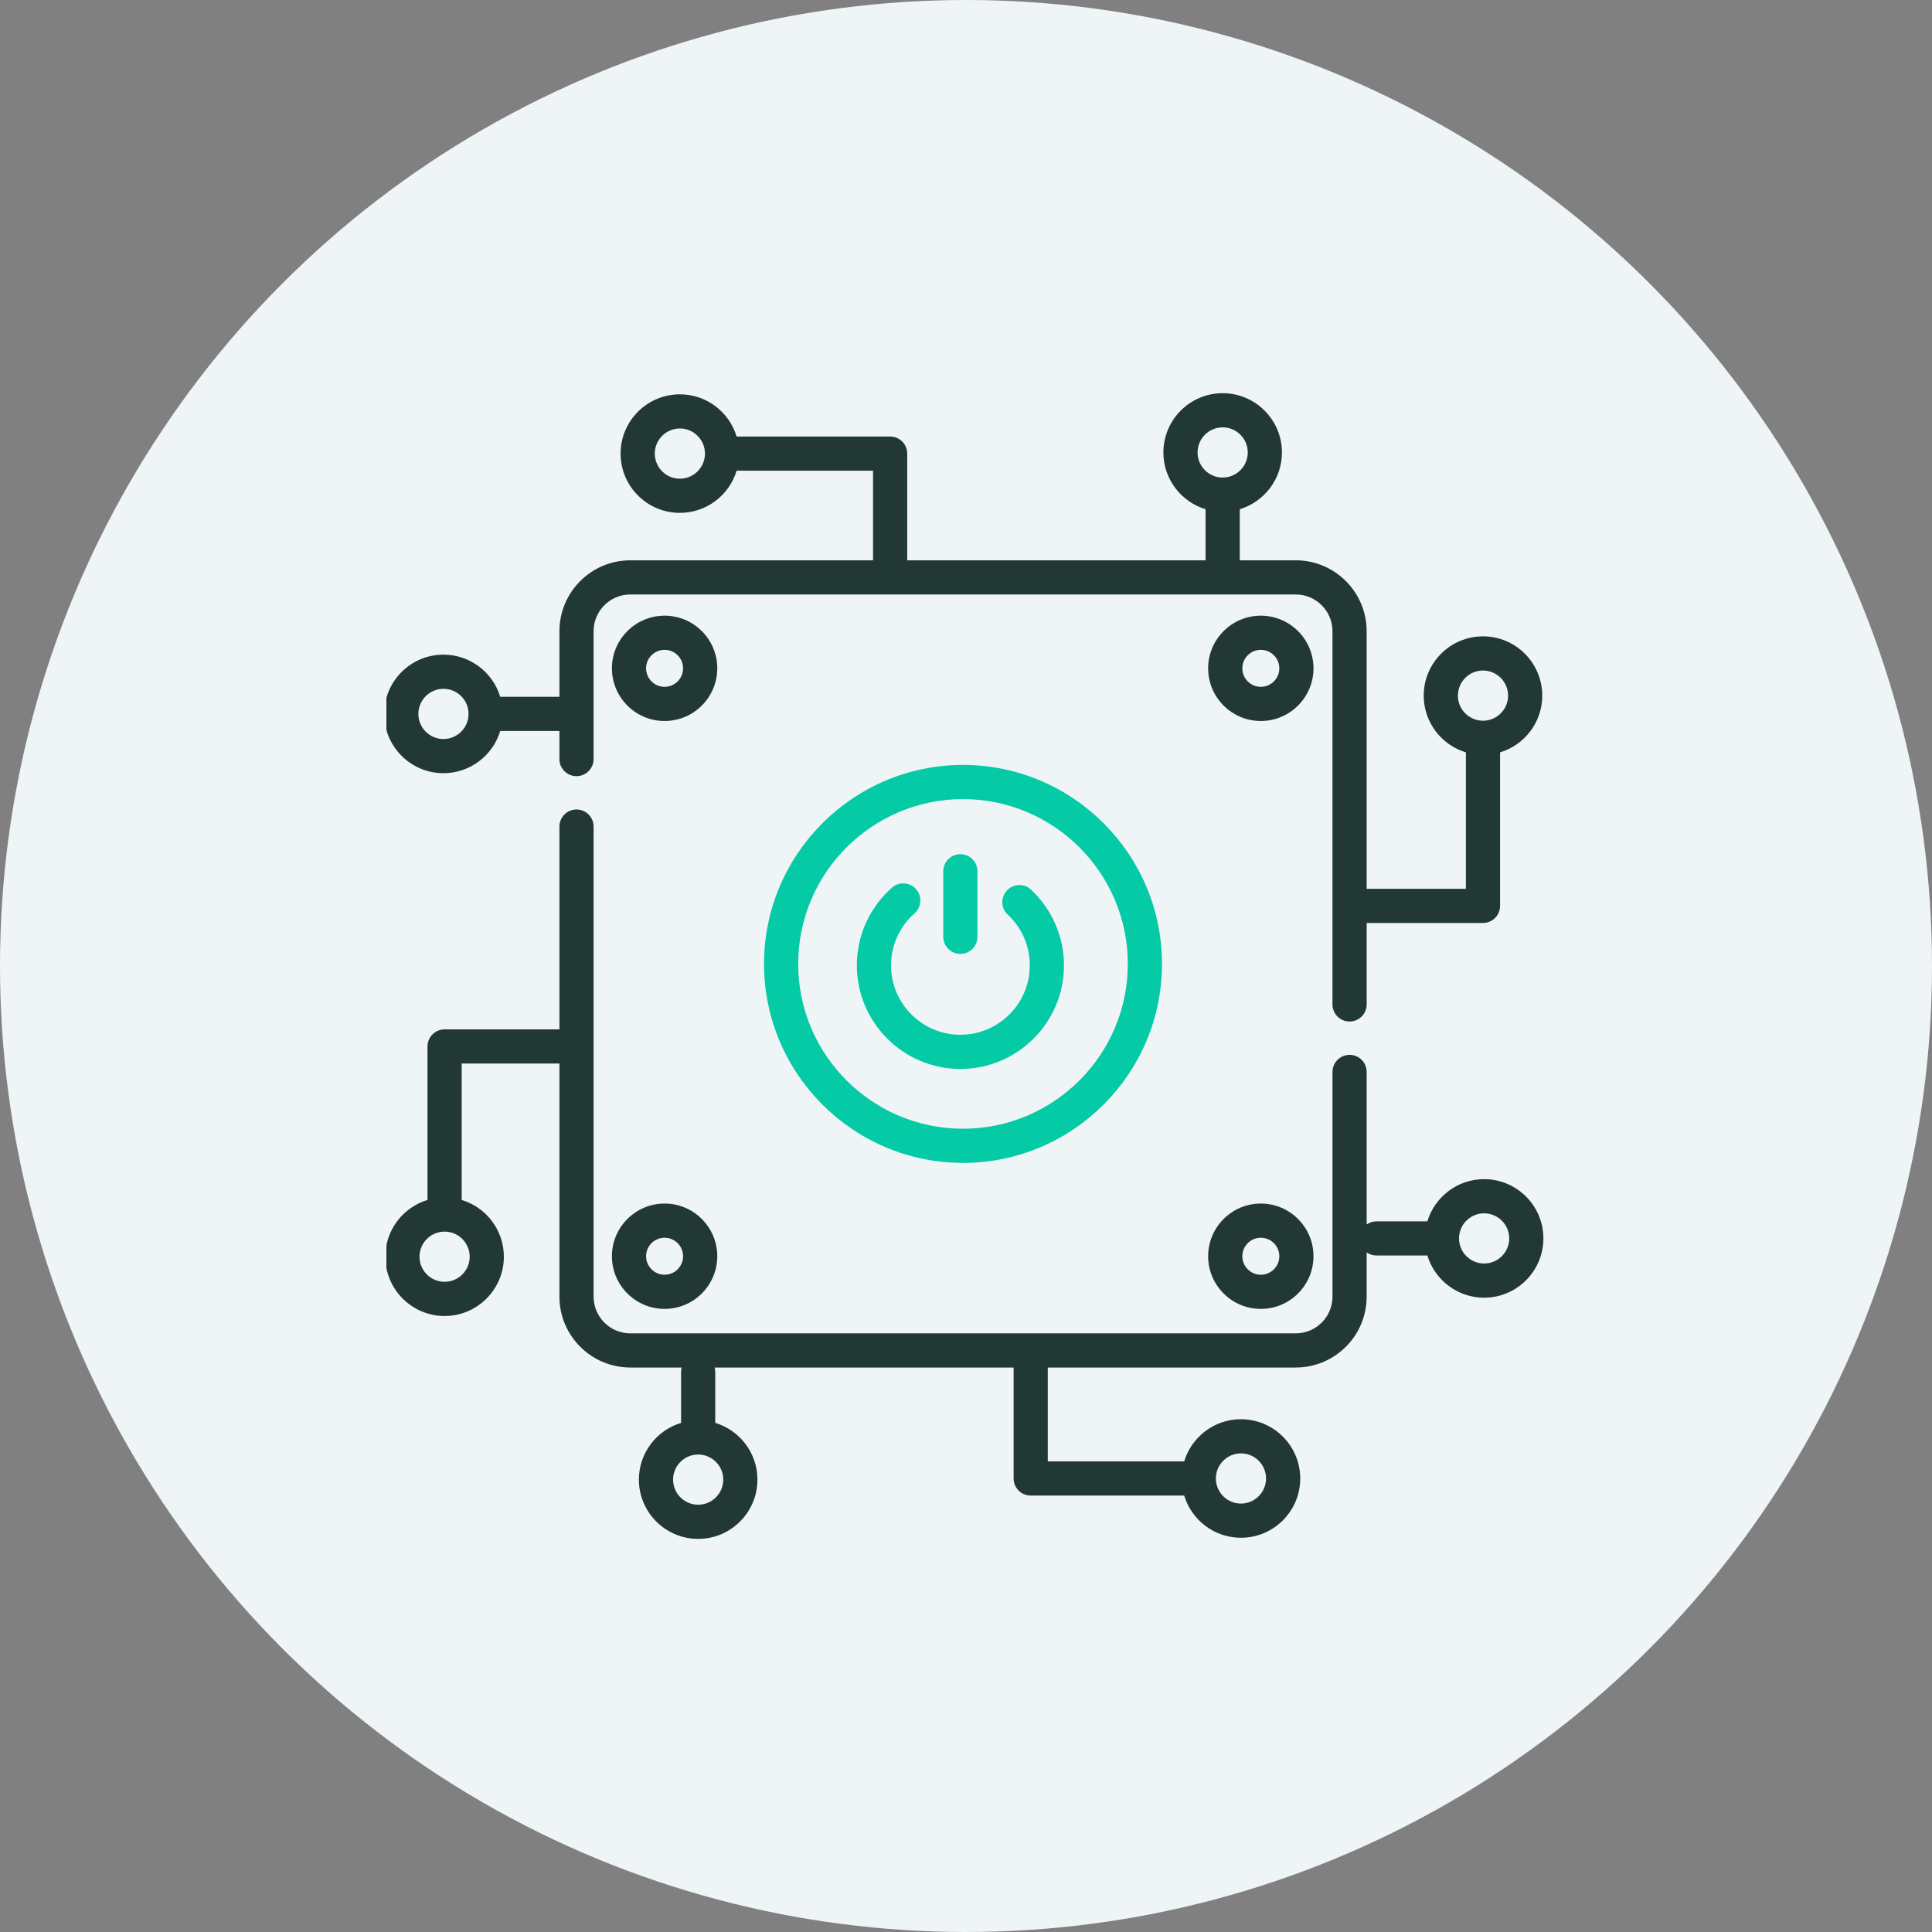 <svg width="70" height="70" viewBox="0 0 70 70" fill="none" xmlns="http://www.w3.org/2000/svg">
<rect x="0" y="0" width="70" height="70" fill="#808080" stroke="none"/>
<circle cx="35" cy="35" r="35" fill="#EFF4F7"/>
<g clip-path="url(#clip0)">
<path d="M27.682 34.924C27.682 38.9 30.916 42.134 34.891 42.134C38.867 42.134 42.101 38.9 42.101 34.924C42.101 30.949 38.867 27.715 34.891 27.715C30.916 27.715 27.682 30.949 27.682 34.924ZM40.863 34.924C40.863 38.217 38.184 40.896 34.891 40.896C31.599 40.896 28.92 38.217 28.92 34.924C28.92 31.632 31.599 28.953 34.891 28.953C38.184 28.953 40.863 31.632 40.863 34.924Z" fill="#04CAA6"/>
<path d="M24.079 22.307C23.027 22.307 22.171 23.163 22.171 24.215C22.171 25.267 23.027 26.123 24.079 26.123C25.132 26.123 25.988 25.267 25.988 24.215C25.988 23.163 25.132 22.307 24.079 22.307ZM24.079 24.885C23.71 24.885 23.409 24.585 23.409 24.215C23.409 23.845 23.71 23.545 24.079 23.545C24.449 23.545 24.749 23.845 24.749 24.215C24.75 24.585 24.449 24.885 24.079 24.885Z" fill="#223834"/>
<path d="M45.682 22.307C44.63 22.307 43.773 23.163 43.773 24.215C43.773 25.267 44.63 26.123 45.682 26.123C46.734 26.123 47.59 25.267 47.59 24.215C47.59 23.163 46.734 22.307 45.682 22.307ZM45.682 24.885C45.312 24.885 45.012 24.585 45.012 24.215C45.012 23.845 45.312 23.545 45.682 23.545C46.051 23.545 46.352 23.845 46.352 24.215C46.352 24.585 46.051 24.885 45.682 24.885Z" fill="#223834"/>
<path d="M24.079 43.607C23.027 43.607 22.171 44.463 22.171 45.516C22.171 46.568 23.027 47.424 24.079 47.424C25.132 47.424 25.988 46.568 25.988 45.516C25.988 44.463 25.132 43.607 24.079 43.607ZM24.079 46.186C23.71 46.186 23.409 45.885 23.409 45.516C23.409 45.146 23.71 44.846 24.079 44.846C24.449 44.846 24.749 45.146 24.749 45.516C24.75 45.885 24.449 46.186 24.079 46.186Z" fill="#223834"/>
<path d="M45.682 43.607C44.63 43.607 43.773 44.463 43.773 45.516C43.773 46.568 44.63 47.424 45.682 47.424C46.734 47.424 47.59 46.568 47.59 45.516C47.59 44.463 46.734 43.607 45.682 43.607ZM45.682 46.186C45.312 46.186 45.012 45.885 45.012 45.516C45.012 45.146 45.312 44.846 45.682 44.846C46.051 44.846 46.352 45.146 46.352 45.516C46.352 45.885 46.051 46.186 45.682 46.186Z" fill="#223834"/>
<path d="M37.311 34.977C37.311 36.364 36.184 37.491 34.797 37.491C33.411 37.491 32.283 36.364 32.283 34.977C32.283 34.256 32.594 33.568 33.136 33.09C33.392 32.864 33.417 32.473 33.191 32.217C32.965 31.96 32.573 31.935 32.317 32.162C31.509 32.874 31.045 33.9 31.045 34.977C31.045 37.046 32.728 38.73 34.797 38.73C36.867 38.73 38.55 37.046 38.55 34.977C38.55 33.941 38.115 32.941 37.357 32.233C37.107 32 36.715 32.014 36.482 32.264C36.249 32.514 36.262 32.906 36.512 33.139C37.028 33.62 37.311 34.273 37.311 34.977Z" fill="#04CAA6"/>
<path d="M34.176 31.567V33.942C34.176 34.284 34.453 34.561 34.795 34.561C35.137 34.561 35.414 34.284 35.414 33.942V31.567C35.414 31.225 35.137 30.948 34.795 30.948C34.453 30.948 34.176 31.225 34.176 31.567Z" fill="#04CAA6"/>
<path d="M53.773 42.723C52.803 42.723 51.983 43.368 51.716 44.251H49.872C49.74 44.251 49.617 44.293 49.517 44.364V38.838C49.517 38.496 49.24 38.219 48.898 38.219C48.556 38.219 48.279 38.496 48.279 38.838V46.979C48.279 47.713 47.682 48.31 46.948 48.31H22.838C22.104 48.31 21.507 47.713 21.507 46.979V29.948C21.507 29.607 21.23 29.329 20.888 29.329C20.546 29.329 20.269 29.607 20.269 29.948V37.296H16.108C15.767 37.296 15.489 37.573 15.489 37.915V43.477C14.606 43.743 13.961 44.564 13.961 45.533C13.961 46.717 14.925 47.681 16.108 47.681C17.293 47.681 18.256 46.717 18.256 45.533C18.256 44.564 17.611 43.743 16.728 43.477V38.534H20.269V46.98C20.269 48.396 21.421 49.548 22.838 49.548H24.698C24.685 49.6 24.677 49.653 24.677 49.709V51.553C23.794 51.82 23.148 52.64 23.148 53.609C23.148 54.794 24.112 55.757 25.296 55.757C26.48 55.757 27.443 54.794 27.443 53.609C27.443 52.64 26.798 51.82 25.915 51.553V49.709C25.915 49.653 25.907 49.6 25.893 49.548H36.725V53.568C36.725 53.91 37.002 54.187 37.344 54.187H42.906C43.172 55.071 43.993 55.716 44.962 55.716C46.146 55.716 47.11 54.753 47.11 53.568C47.11 52.384 46.146 51.421 44.962 51.421C43.993 51.421 43.172 52.066 42.906 52.949H37.963V49.548H46.947C48.364 49.548 49.517 48.396 49.517 46.98V45.377C49.617 45.448 49.739 45.489 49.872 45.489H51.716C51.983 46.373 52.803 47.018 53.773 47.018C54.956 47.018 55.92 46.054 55.92 44.87C55.92 43.686 54.956 42.723 53.773 42.723ZM17.018 45.533C17.018 46.034 16.61 46.442 16.108 46.442C15.607 46.442 15.199 46.034 15.199 45.533C15.199 45.032 15.607 44.624 16.108 44.624C16.61 44.624 17.018 45.032 17.018 45.533ZM26.205 53.609C26.205 54.111 25.797 54.519 25.296 54.519C24.794 54.519 24.387 54.111 24.387 53.609C24.387 53.108 24.794 52.7 25.296 52.7C25.797 52.7 26.205 53.108 26.205 53.609ZM44.962 52.659C45.464 52.659 45.871 53.067 45.871 53.568C45.871 54.069 45.464 54.477 44.962 54.477C44.461 54.477 44.053 54.069 44.053 53.568C44.053 53.067 44.461 52.659 44.962 52.659ZM53.773 45.779C53.271 45.779 52.863 45.372 52.863 44.87C52.863 44.369 53.271 43.961 53.773 43.961C54.274 43.961 54.682 44.369 54.682 44.87C54.682 45.372 54.274 45.779 53.773 45.779Z" fill="#223834"/>
<path d="M16.067 28.014C17.037 28.014 17.857 27.369 18.124 26.485H20.269V27.503C20.269 27.845 20.546 28.122 20.888 28.122C21.23 28.122 21.507 27.845 21.507 27.503V22.87C21.507 22.136 22.104 21.539 22.838 21.539H46.947C47.681 21.539 48.278 22.136 48.278 22.87V36.392C48.278 36.734 48.556 37.011 48.897 37.011C49.24 37.011 49.517 36.734 49.517 36.392V33.441H53.731C54.073 33.441 54.35 33.164 54.35 32.822V27.26C55.234 26.993 55.879 26.173 55.879 25.204C55.879 24.019 54.915 23.056 53.731 23.056C52.547 23.056 51.584 24.019 51.584 25.204C51.584 26.173 52.229 26.993 53.112 27.26V32.203H49.517V22.87C49.517 21.453 48.364 20.301 46.947 20.301H44.918C44.918 20.299 44.919 20.297 44.919 20.294V18.45C45.802 18.183 46.447 17.363 46.447 16.394C46.447 15.209 45.483 14.246 44.299 14.246C43.115 14.246 42.152 15.209 42.152 16.394C42.152 17.363 42.797 18.183 43.68 18.45V20.294C43.68 20.297 43.681 20.299 43.681 20.301H32.87V16.435C32.87 16.093 32.593 15.816 32.251 15.816H26.689C26.423 14.932 25.602 14.287 24.633 14.287C23.449 14.287 22.485 15.25 22.485 16.435C22.485 17.619 23.449 18.582 24.633 18.582C25.602 18.582 26.423 17.937 26.689 17.054H31.632V20.301H22.838C21.421 20.301 20.269 21.453 20.269 22.87V25.247H18.124C17.857 24.364 17.037 23.719 16.067 23.719C14.883 23.719 13.92 24.682 13.92 25.866C13.92 27.051 14.883 28.014 16.067 28.014ZM52.822 25.204C52.822 24.702 53.23 24.294 53.731 24.294C54.233 24.294 54.641 24.702 54.641 25.204C54.641 25.705 54.233 26.113 53.731 26.113C53.23 26.113 52.822 25.705 52.822 25.204ZM43.39 16.394C43.39 15.892 43.798 15.484 44.299 15.484C44.801 15.484 45.209 15.892 45.209 16.394C45.209 16.895 44.801 17.303 44.299 17.303C43.798 17.303 43.39 16.895 43.39 16.394ZM24.633 17.344C24.132 17.344 23.724 16.936 23.724 16.435C23.724 15.933 24.132 15.525 24.633 15.525C25.134 15.525 25.542 15.933 25.542 16.435C25.542 16.936 25.134 17.344 24.633 17.344ZM16.067 24.957C16.569 24.957 16.977 25.365 16.977 25.866C16.977 26.368 16.569 26.776 16.067 26.776C15.566 26.776 15.158 26.368 15.158 25.866C15.158 25.365 15.566 24.957 16.067 24.957Z" fill="#223834"/>
</g>
<defs>
<clipPath id="clip0">
<rect x="14" y="14" width="42" height="42" fill="white"/>
</clipPath>
</defs>
</svg>
